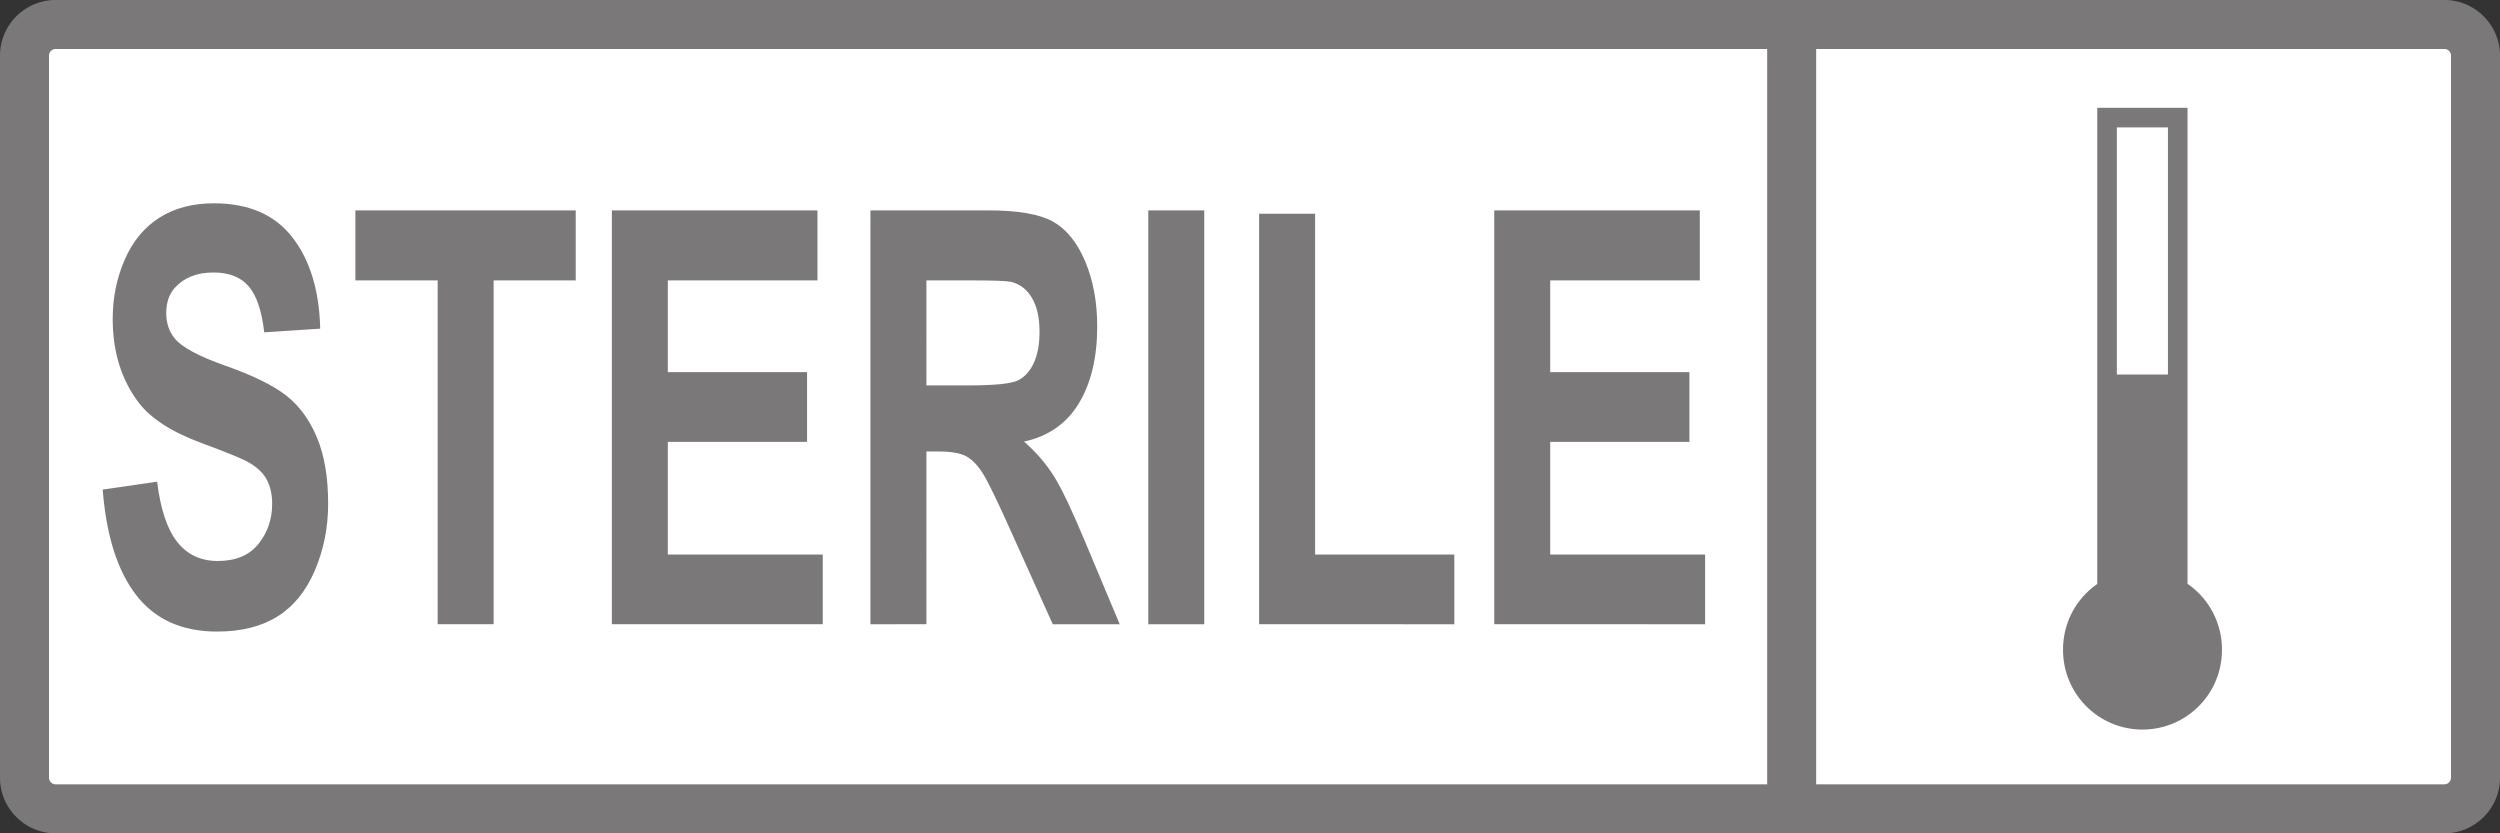 <svg xmlns="http://www.w3.org/2000/svg" width="340.157" height="113.387" viewBox="0 0 255.118 85.04"><rect x="0" y="0" width="255.118" height="85.04" fill="#333333" stroke="none"/><g><defs><clipPath id="a"><path d="M-5.67-2.501H249.45v85.04H-5.67Z"/></clipPath></defs><path fill="#fff" d="M0 0a3.172 3.172 0 0 0-3.169 3.169V76.87A3.172 3.172 0 0 0 0 80.039h243.78a3.173 3.173 0 0 0 3.169-3.169V3.169A3.173 3.173 0 0 0 243.78 0Z" clip-path="url(#a)" transform="matrix(1 0 0 -1 5.67 82.539)"/><path fill="#7b7879" d="M249.45 0H5.67C2.55 0 0 2.551 0 5.669V79.37c0 3.118 2.551 5.669 5.67 5.669h243.78c3.117 0 5.668-2.551 5.668-5.669V5.669c0-3.118-2.55-5.669-5.669-5.669m0 5c.356 0 .67.313.67.669V79.37a.686.686 0 0 1-.67.669H5.67A.686.686 0 0 1 5 79.37V5.669C5 5.313 5.313 5 5.67 5h243.78Z"/><path fill="#7b7879" d="m10.478 49.96 5.559-.807c.335 2.786 1.013 4.83 2.036 6.136 1.023 1.307 2.404 1.959 4.14 1.959 1.841 0 3.227-.58 4.16-1.742.933-1.162 1.399-2.522 1.399-4.077 0-.998-.196-1.848-.588-2.55-.393-.7-1.078-1.311-2.056-1.83-.669-.345-2.194-.96-4.574-1.843-3.063-1.133-5.212-2.525-6.447-4.177-1.737-2.323-2.606-5.156-2.606-8.498 0-2.151.409-4.163 1.226-6.036.817-1.872 1.994-3.298 3.532-4.278 1.537-.98 3.394-1.47 5.569-1.47 3.551 0 6.224 1.163 8.02 3.487 1.795 2.324 2.737 5.426 2.827 9.305l-5.713.375c-.245-2.171-.769-3.731-1.573-4.682-.805-.951-2.011-1.426-3.619-1.426-1.66 0-2.96.509-3.899 1.527-.605.653-.908 1.527-.908 2.622 0 .998.284 1.853.85 2.564.72.902 2.47 1.843 5.25 2.823 2.779.979 4.835 1.993 6.167 3.039 1.331 1.047 2.374 2.477 3.126 4.293.753 1.814 1.13 4.057 1.13 6.726 0 2.42-.451 4.687-1.351 6.799-.901 2.113-2.175 3.683-3.822 4.71-1.648 1.028-3.7 1.54-6.157 1.54-3.578 0-6.325-1.232-8.242-3.7-1.918-2.468-3.063-6.064-3.436-10.79ZM44.662 63.701V28.613h-8.396v-7.145h22.486v7.145h-8.377v35.088ZM62.438 63.701V21.468H83.42v7.145H68.151v9.362h14.207v7.116H68.15v11.495H83.96v7.115ZM94.537 39.33h4.228c2.74 0 4.452-.173 5.133-.52.682-.344 1.216-.94 1.603-1.785.386-.845.58-1.901.58-3.17 0-1.42-.256-2.567-.764-3.442-.509-.873-1.225-1.425-2.152-1.656-.463-.096-1.853-.144-4.169-.144h-4.459Zm-5.713 24.372V21.469h12.025c3.024 0 5.221.379 6.591 1.137 1.37.759 2.468 2.108 3.291 4.048.824 1.94 1.236 4.158 1.236 6.655 0 3.169-.624 5.786-1.872 7.85-1.249 2.065-3.115 3.366-5.598 3.904 1.235 1.075 2.255 2.257 3.06 3.543.803 1.287 1.887 3.572 3.251 6.856l3.456 8.24h-6.833l-4.13-9.19c-1.468-3.284-2.47-5.353-3.012-6.208-.54-.854-1.113-1.44-1.718-1.758-.604-.316-1.563-.475-2.876-.475h-1.158V63.7ZM117.178 21.468h5.714v42.233h-5.714ZM128.49 63.701V21.814h5.712v34.772h14.206v7.115ZM152.481 63.701V21.468h20.98v7.145h-15.267v9.362H172.4v7.116h-14.206v11.495h15.808v7.115ZM182.835 0v85.039Z"/><path fill="none" stroke="#7b7879" stroke-miterlimit="3" stroke-width="5" d="M182.835 0v85.039"/><path fill="#fff" fill-rule="evenodd" d="M215.02 12h7.213v51.79h-7.213Z"/><path fill="#7b7879" d="M223.232 11h-9.213v53.79h9.213Zm-2 51.79h-5.213V13h5.213Z"/><path fill="#7b7879" fill-rule="evenodd" d="M215.868 39.879h5.555v22.435h-5.555Z"/><path fill="#7b7879" d="M223.083 38.219h-8.875v25.755h8.875Zm-3.32 22.435h-2.234V41.539h2.234Z"/><path fill="#7b7879" fill-rule="evenodd" d="M210.807 66.345a7.83 7.83 0 1 1 15.659-.001 7.83 7.83 0 0 1-15.66 0"/><path fill="none" stroke="#7b7879" stroke-miterlimit="3.864" stroke-width=".553" d="M210.807 66.345a7.83 7.83 0 1 1 15.659-.001 7.83 7.83 0 0 1-15.66 0Z"/></g></svg>
